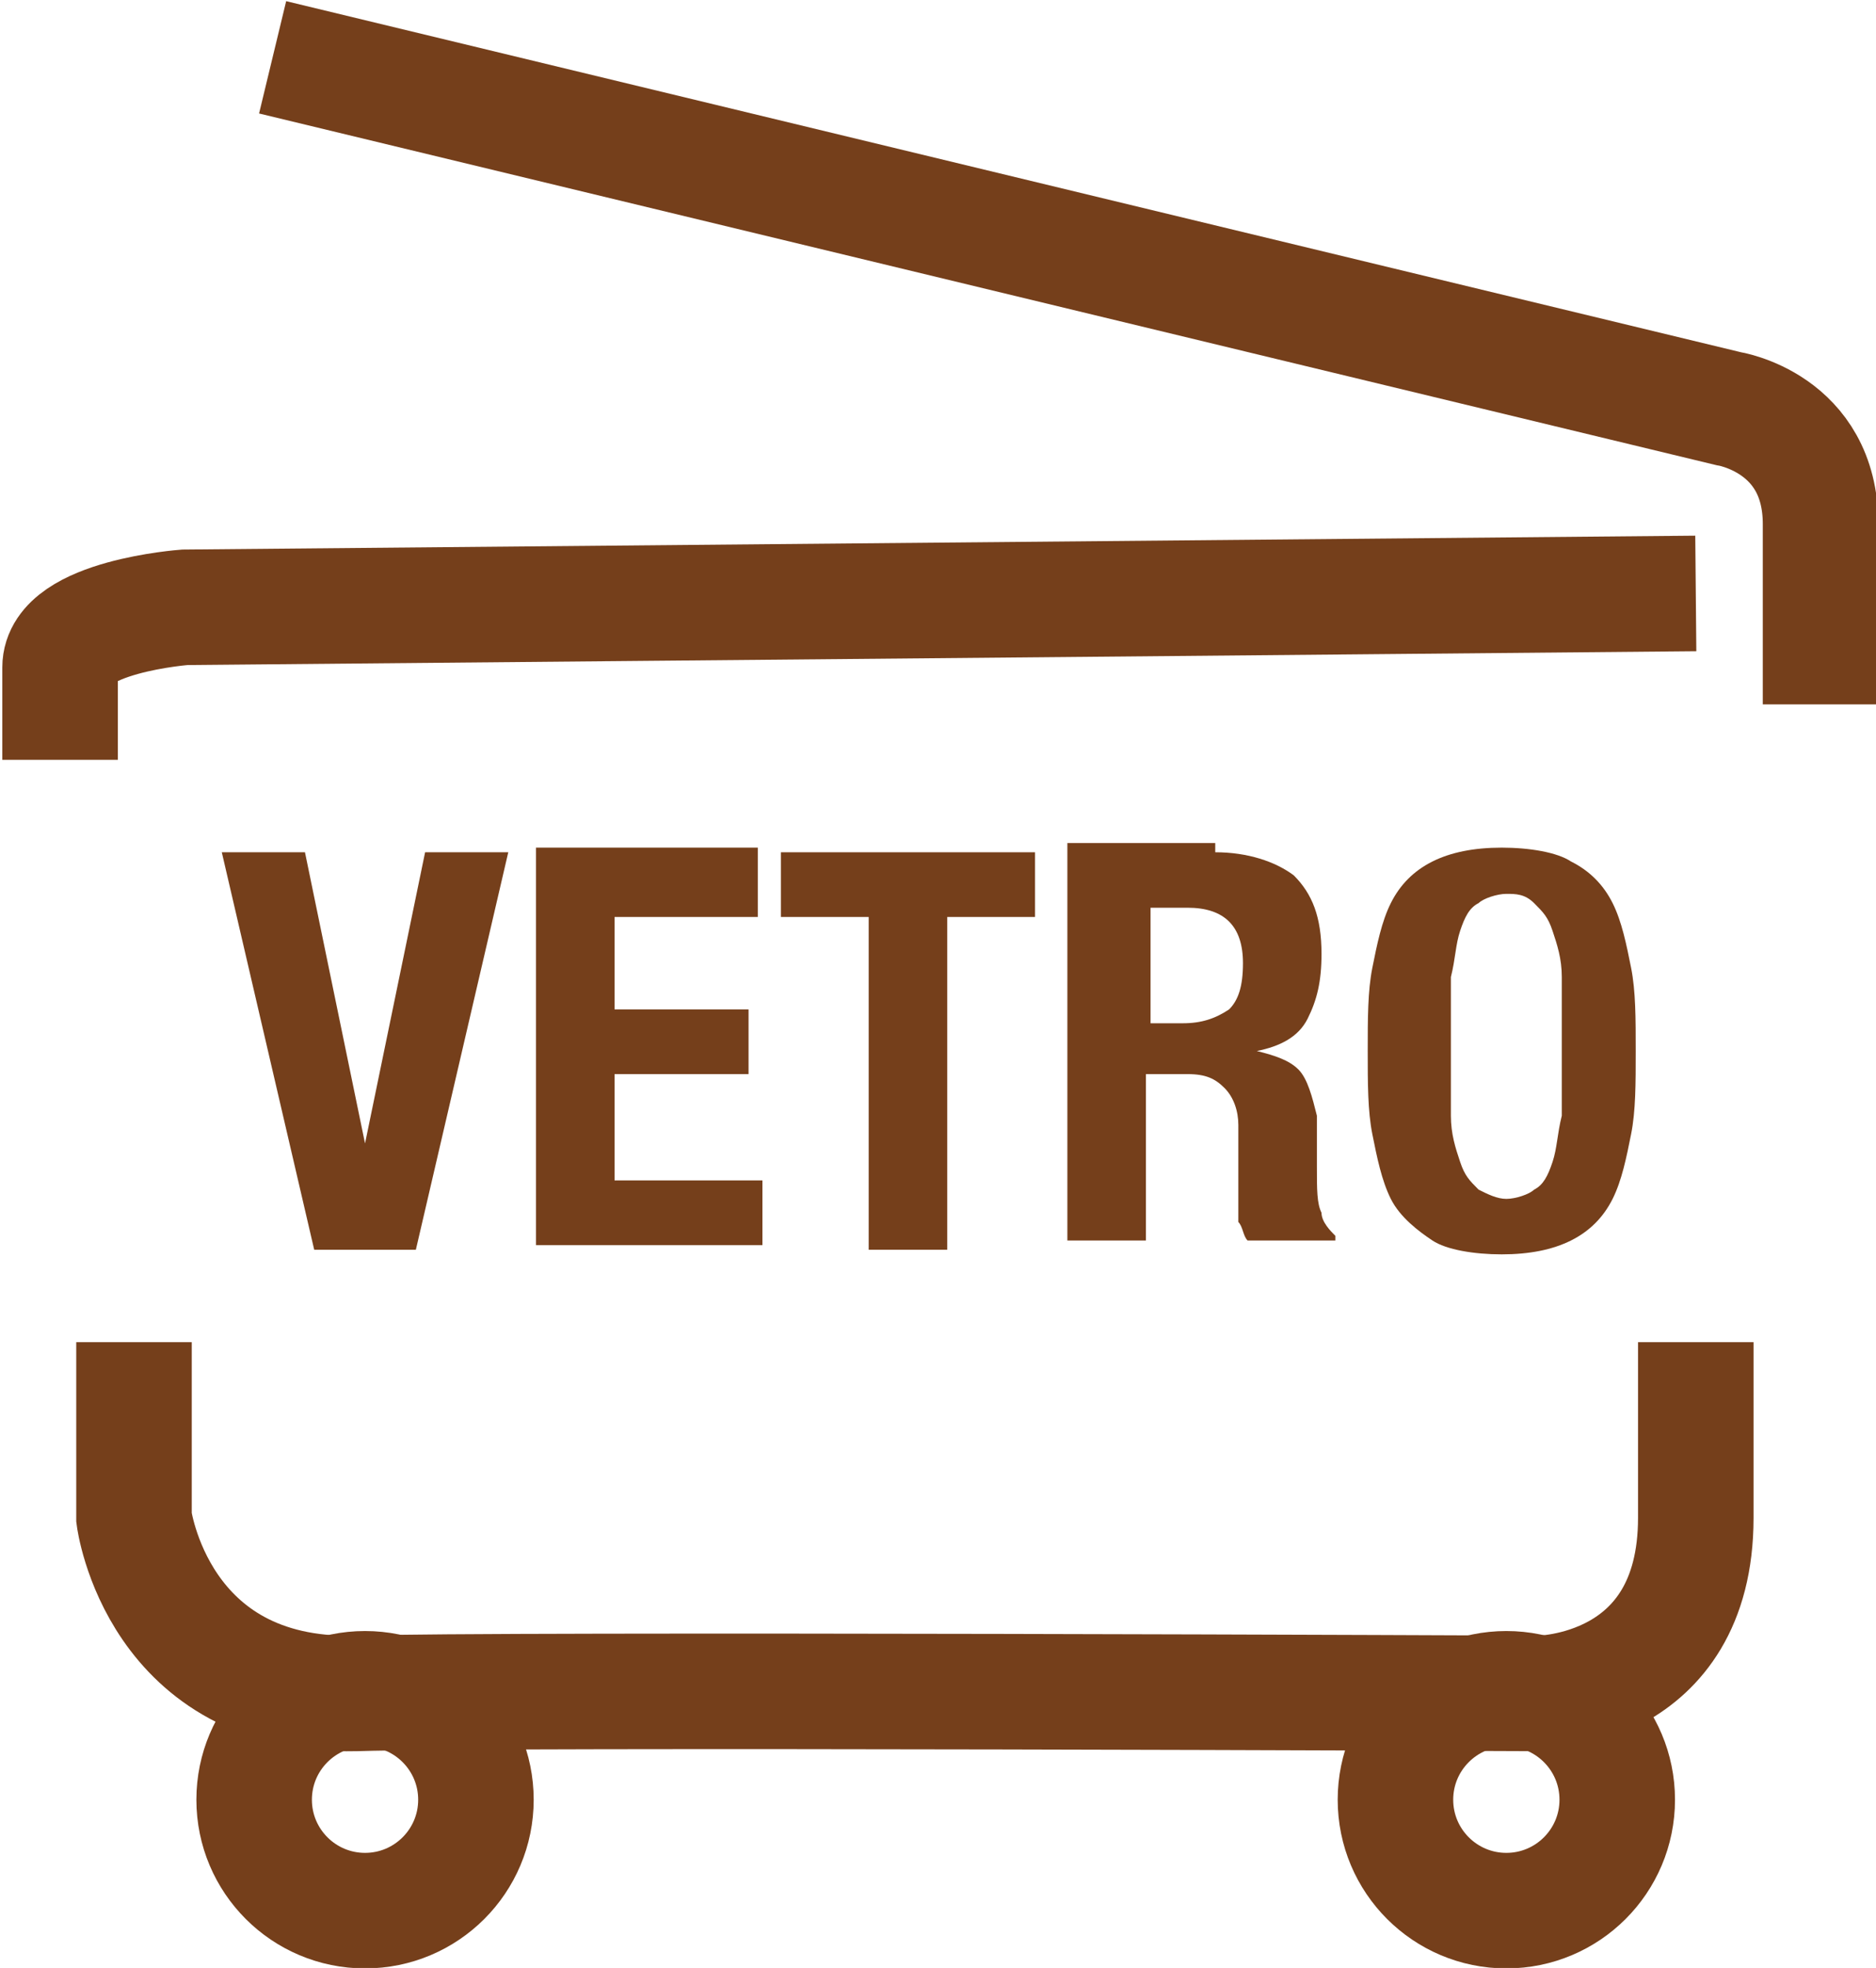 <?xml version="1.0" encoding="utf-8"?>
<!-- Generator: Adobe Illustrator 26.2.1, SVG Export Plug-In . SVG Version: 6.00 Build 0)  -->
<svg version="1.1" id="Livello_1" xmlns="http://www.w3.org/2000/svg" xmlns:xlink="http://www.w3.org/1999/xlink" x="0px" y="0px"
	 viewBox="0 0 40.6 42.5" width="41" height="43" style="enable-background:new 0 0 40.6 42.5;" xml:space="preserve">
<style type="text/css">
	.st0{fill:none;stroke:#753F1B;stroke-width:2.5;stroke-miterlimit:10;}
	.st1{enable-background:new    ;}
	.st2{fill:#753F1B;}
</style>
<g id="a">
</g>
<g id="b">
	<g id="c">
		<g>
			<path class="st0" d="M5.9,1.2l31.5,7.6c0,0,2,0.3,2,2.5v3.9"/>
			<g>
				<path class="st0" d="M36.7,12.8L4,13.1c0,0-2.7,0.2-2.7,1.3v2"/>
				<path class="st0" d="M2.9,29v3.8c0,0,0.5,3.9,4.8,3.8c3.1-0.1,25.6,0,25.6,0s3.4,0,3.4-3.8V29"/>
				<circle class="st0" cx="7.9" cy="38.9" r="2.4"/>
				<circle class="st0" cx="32.6" cy="38.9" r="2.4"/>
			</g>
		</g>
		<g class="st1">
			<path class="st2" d="M7.9,24.7L7.9,24.7l1.3-6.3H11l-2,8.6H6.8l-2-8.6h1.8L7.9,24.7z"/>
			<path class="st2" d="M16.4,19.8h-3.1v2h2.9v1.4h-2.9v2.3h3.2v1.4h-4.9v-8.6h4.8V19.8z"/>
			<path class="st2" d="M22.4,19.8h-1.9v7.2h-1.7v-7.2h-1.9v-1.4h5.5V19.8z"/>
			<path class="st2" d="M26.3,18.4c0.7,0,1.3,0.2,1.7,0.5c0.4,0.4,0.6,0.9,0.6,1.7c0,0.6-0.1,1-0.3,1.4c-0.2,0.4-0.6,0.6-1.1,0.7v0
				c0.4,0.1,0.7,0.2,0.9,0.4c0.2,0.2,0.3,0.6,0.4,1c0,0.2,0,0.3,0,0.5c0,0.2,0,0.4,0,0.6c0,0.5,0,0.8,0.1,1c0,0.2,0.2,0.4,0.3,0.5
				v0.1h-1.9c-0.1-0.1-0.1-0.3-0.2-0.4c0-0.2,0-0.3,0-0.5l0-1.6c0-0.3-0.1-0.6-0.3-0.8c-0.2-0.2-0.4-0.3-0.8-0.3h-0.9v3.6h-1.7v-8.6
				H26.3z M25.6,22.1c0.4,0,0.7-0.1,1-0.3c0.2-0.2,0.3-0.5,0.3-1c0-0.8-0.4-1.2-1.2-1.2h-0.8v2.5H25.6z"/>
			<path class="st2" d="M29.7,20.9c0.1-0.5,0.2-1,0.4-1.4c0.2-0.4,0.5-0.7,0.9-0.9c0.4-0.2,0.9-0.3,1.5-0.3c0.6,0,1.2,0.1,1.5,0.3
				c0.4,0.2,0.7,0.5,0.9,0.9c0.2,0.4,0.3,0.9,0.4,1.4c0.1,0.5,0.1,1.1,0.1,1.8c0,0.7,0,1.3-0.1,1.8c-0.1,0.5-0.2,1-0.4,1.4
				c-0.2,0.4-0.5,0.7-0.9,0.9c-0.4,0.2-0.9,0.3-1.5,0.3c-0.6,0-1.2-0.1-1.5-0.3s-0.7-0.5-0.9-0.9c-0.2-0.4-0.3-0.9-0.4-1.4
				c-0.1-0.5-0.1-1.1-0.1-1.8C29.6,22,29.6,21.4,29.7,20.9z M31.4,24.1c0,0.4,0.1,0.7,0.2,1s0.2,0.4,0.4,0.6
				c0.2,0.1,0.4,0.2,0.6,0.2s0.5-0.1,0.6-0.2c0.2-0.1,0.3-0.3,0.4-0.6s0.1-0.6,0.2-1c0-0.4,0-0.9,0-1.5s0-1.1,0-1.5
				c0-0.4-0.1-0.7-0.2-1c-0.1-0.3-0.2-0.4-0.4-0.6s-0.4-0.2-0.6-0.2s-0.5,0.1-0.6,0.2c-0.2,0.1-0.3,0.3-0.4,0.6
				c-0.1,0.3-0.1,0.6-0.2,1c0,0.4,0,0.9,0,1.5S31.4,23.7,31.4,24.1z"/>
		</g>
	</g>
</g>
</svg>
